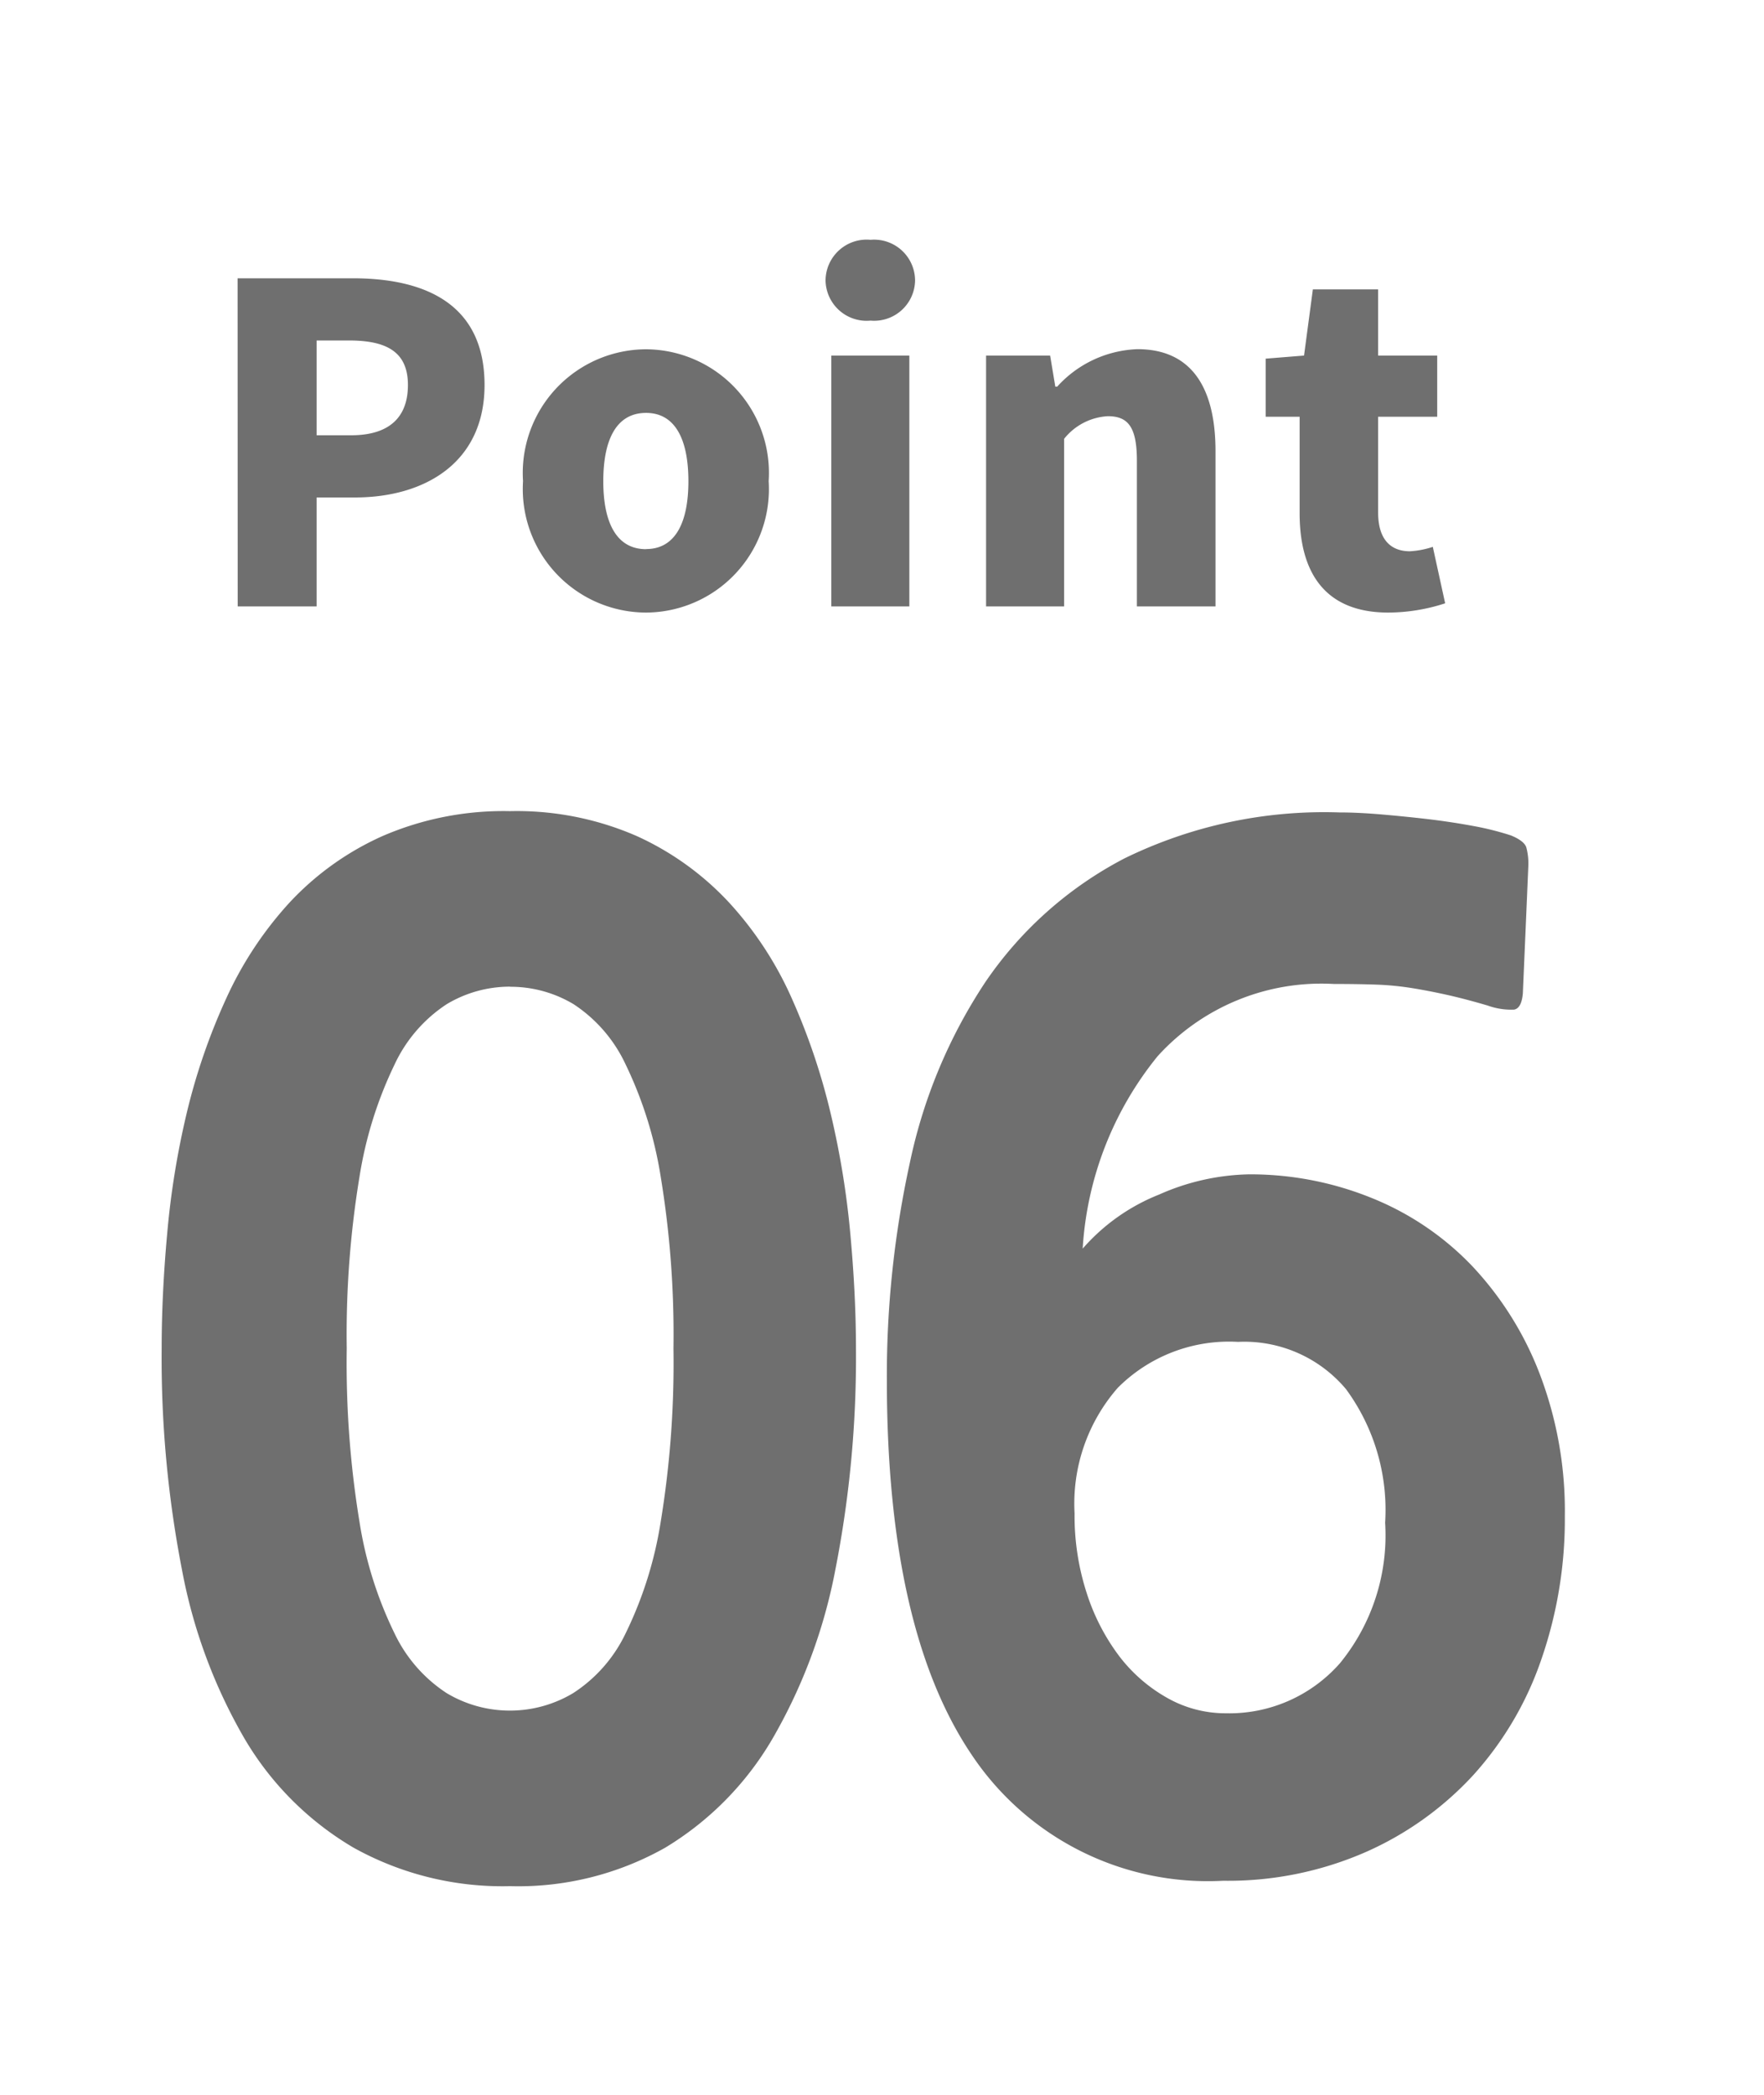 <svg xmlns="http://www.w3.org/2000/svg" width="64" height="76" viewBox="0 0 64 76">
  <g id="point06" transform="translate(-256 -2586)">
    <path id="パス_8296" data-name="パス 8296" d="M-12.495,3.43a11.109,11.109,0,0,1-5.684-1.4,11.127,11.127,0,0,1-3.944-3.944A19.215,19.215,0,0,1-24.4-8.061a40.179,40.179,0,0,1-.735-8.012q0-1.96.2-4.165A30.334,30.334,0,0,1-24.23-24.6a22.521,22.521,0,0,1,1.421-4.14,13.294,13.294,0,0,1,2.3-3.5,10.4,10.4,0,0,1,3.381-2.425,11.049,11.049,0,0,1,4.631-.907,10.88,10.88,0,0,1,4.606.907,10.477,10.477,0,0,1,3.357,2.425,12.831,12.831,0,0,1,2.278,3.5,23.541,23.541,0,0,1,1.4,4.165,31.042,31.042,0,0,1,.711,4.385q.2,2.2.2,4.116A39.809,39.809,0,0,1-.686-8.085,19.513,19.513,0,0,1-2.964-1.936a11.208,11.208,0,0,1-3.9,3.969A10.842,10.842,0,0,1-12.495,3.43Zm0-32.634a4.452,4.452,0,0,0-2.3.637,5.276,5.276,0,0,0-1.886,2.18,14.581,14.581,0,0,0-1.274,4.067,35.225,35.225,0,0,0-.465,6.247,35.566,35.566,0,0,0,.465,6.3,14.214,14.214,0,0,0,1.274,4.042A5.3,5.3,0,0,0-14.8-3.577a4.452,4.452,0,0,0,2.3.637,4.452,4.452,0,0,0,2.3-.637A5.3,5.3,0,0,0-8.306-5.733,14.214,14.214,0,0,0-7.031-9.775a35.566,35.566,0,0,0,.465-6.3,35.225,35.225,0,0,0-.465-6.247,14.581,14.581,0,0,0-1.274-4.067,5.276,5.276,0,0,0-1.886-2.18A4.452,4.452,0,0,0-12.495-29.2ZM13.377,3.234A10.3,10.3,0,0,1,4.263-1.323Q1.176-5.88,1.176-14.945a36.164,36.164,0,0,1,.833-7.864,18.857,18.857,0,0,1,2.744-6.566A13.816,13.816,0,0,1,9.8-33.859a16.465,16.465,0,0,1,7.791-1.666q.686,0,1.544.074t1.691.171q.833.1,1.617.245a10.489,10.489,0,0,1,1.372.343q.49.2.563.441a2.273,2.273,0,0,1,.073.637l-.2,4.655q-.049.539-.318.588a2.5,2.5,0,0,1-.955-.147q-.833-.245-1.495-.392t-1.274-.245a10.528,10.528,0,0,0-1.274-.123q-.661-.024-1.544-.024A8.02,8.02,0,0,0,11-26.681,12.227,12.227,0,0,0,8.281-19.7a7.187,7.187,0,0,1,2.769-1.96,8.4,8.4,0,0,1,3.258-.735,11.715,11.715,0,0,1,4.459.858,10.41,10.41,0,0,1,3.65,2.474,11.927,11.927,0,0,1,2.45,3.92A13.942,13.942,0,0,1,25.774-10a15.546,15.546,0,0,1-.858,5.219A12.072,12.072,0,0,1,22.442-.588a11.745,11.745,0,0,1-3.92,2.793A12.476,12.476,0,0,1,13.377,3.234Zm.539-19.551a5.7,5.7,0,0,0-4.361,1.666,6.382,6.382,0,0,0-1.568,4.557A9.093,9.093,0,0,0,8.428-7.2,7.691,7.691,0,0,0,9.6-4.924a5.7,5.7,0,0,0,1.74,1.519,4.291,4.291,0,0,0,2.132.563,5.346,5.346,0,0,0,4.14-1.813,7.324,7.324,0,0,0,1.642-5.1A7.4,7.4,0,0,0,17.836-14.6,4.815,4.815,0,0,0,13.916-16.317Z" transform="translate(287 2651)" fill="#6f6f6f"/>
    <path id="パス_8295" data-name="パス 8295" d="M-21.376,0h2.864V-3.952h1.392c2.512,0,4.7-1.248,4.7-4.08,0-2.944-2.16-3.872-4.784-3.872h-4.176Zm2.864-6.208v-3.44h1.168c1.376,0,2.144.416,2.144,1.616,0,1.168-.672,1.824-2.064,1.824ZM-6.56.224A4.48,4.48,0,0,0-2.112-4.544,4.485,4.485,0,0,0-6.56-9.328a4.488,4.488,0,0,0-4.464,4.784A4.483,4.483,0,0,0-6.56.224Zm0-2.3c-1.072,0-1.552-.96-1.552-2.464,0-1.52.48-2.48,1.552-2.48,1.056,0,1.536.96,1.536,2.48C-5.024-3.04-5.5-2.08-6.56-2.08ZM.16,0H2.992V-9.1H.16ZM1.584-10.368A1.485,1.485,0,0,0,3.2-11.824,1.487,1.487,0,0,0,1.584-13.3,1.492,1.492,0,0,0-.048-11.824,1.49,1.49,0,0,0,1.584-10.368ZM5.776,0H8.608V-6.08A2.176,2.176,0,0,1,10.192-6.9c.72,0,1.056.368,1.056,1.616V0H14.1V-5.632c0-2.272-.848-3.7-2.832-3.7a4.118,4.118,0,0,0-2.912,1.36H8.288L8.1-9.1H5.776ZM20.368.224a6.7,6.7,0,0,0,2.064-.336L21.984-2.16a3.2,3.2,0,0,1-.832.16C20.48-2,20-2.4,20-3.408V-6.88h2.144V-9.1H20v-2.4H17.632l-.32,2.4-1.392.112V-6.88h1.232v3.5C17.152-1.216,18.08.224,20.368.224Z" transform="translate(286 2608)" fill="#6f6f6f"/>
    <path id="パス_8294" data-name="パス 8294" d="M0,0H64V76H0Z" transform="translate(256 2586)" fill="none"/>
  </g>
</svg>
